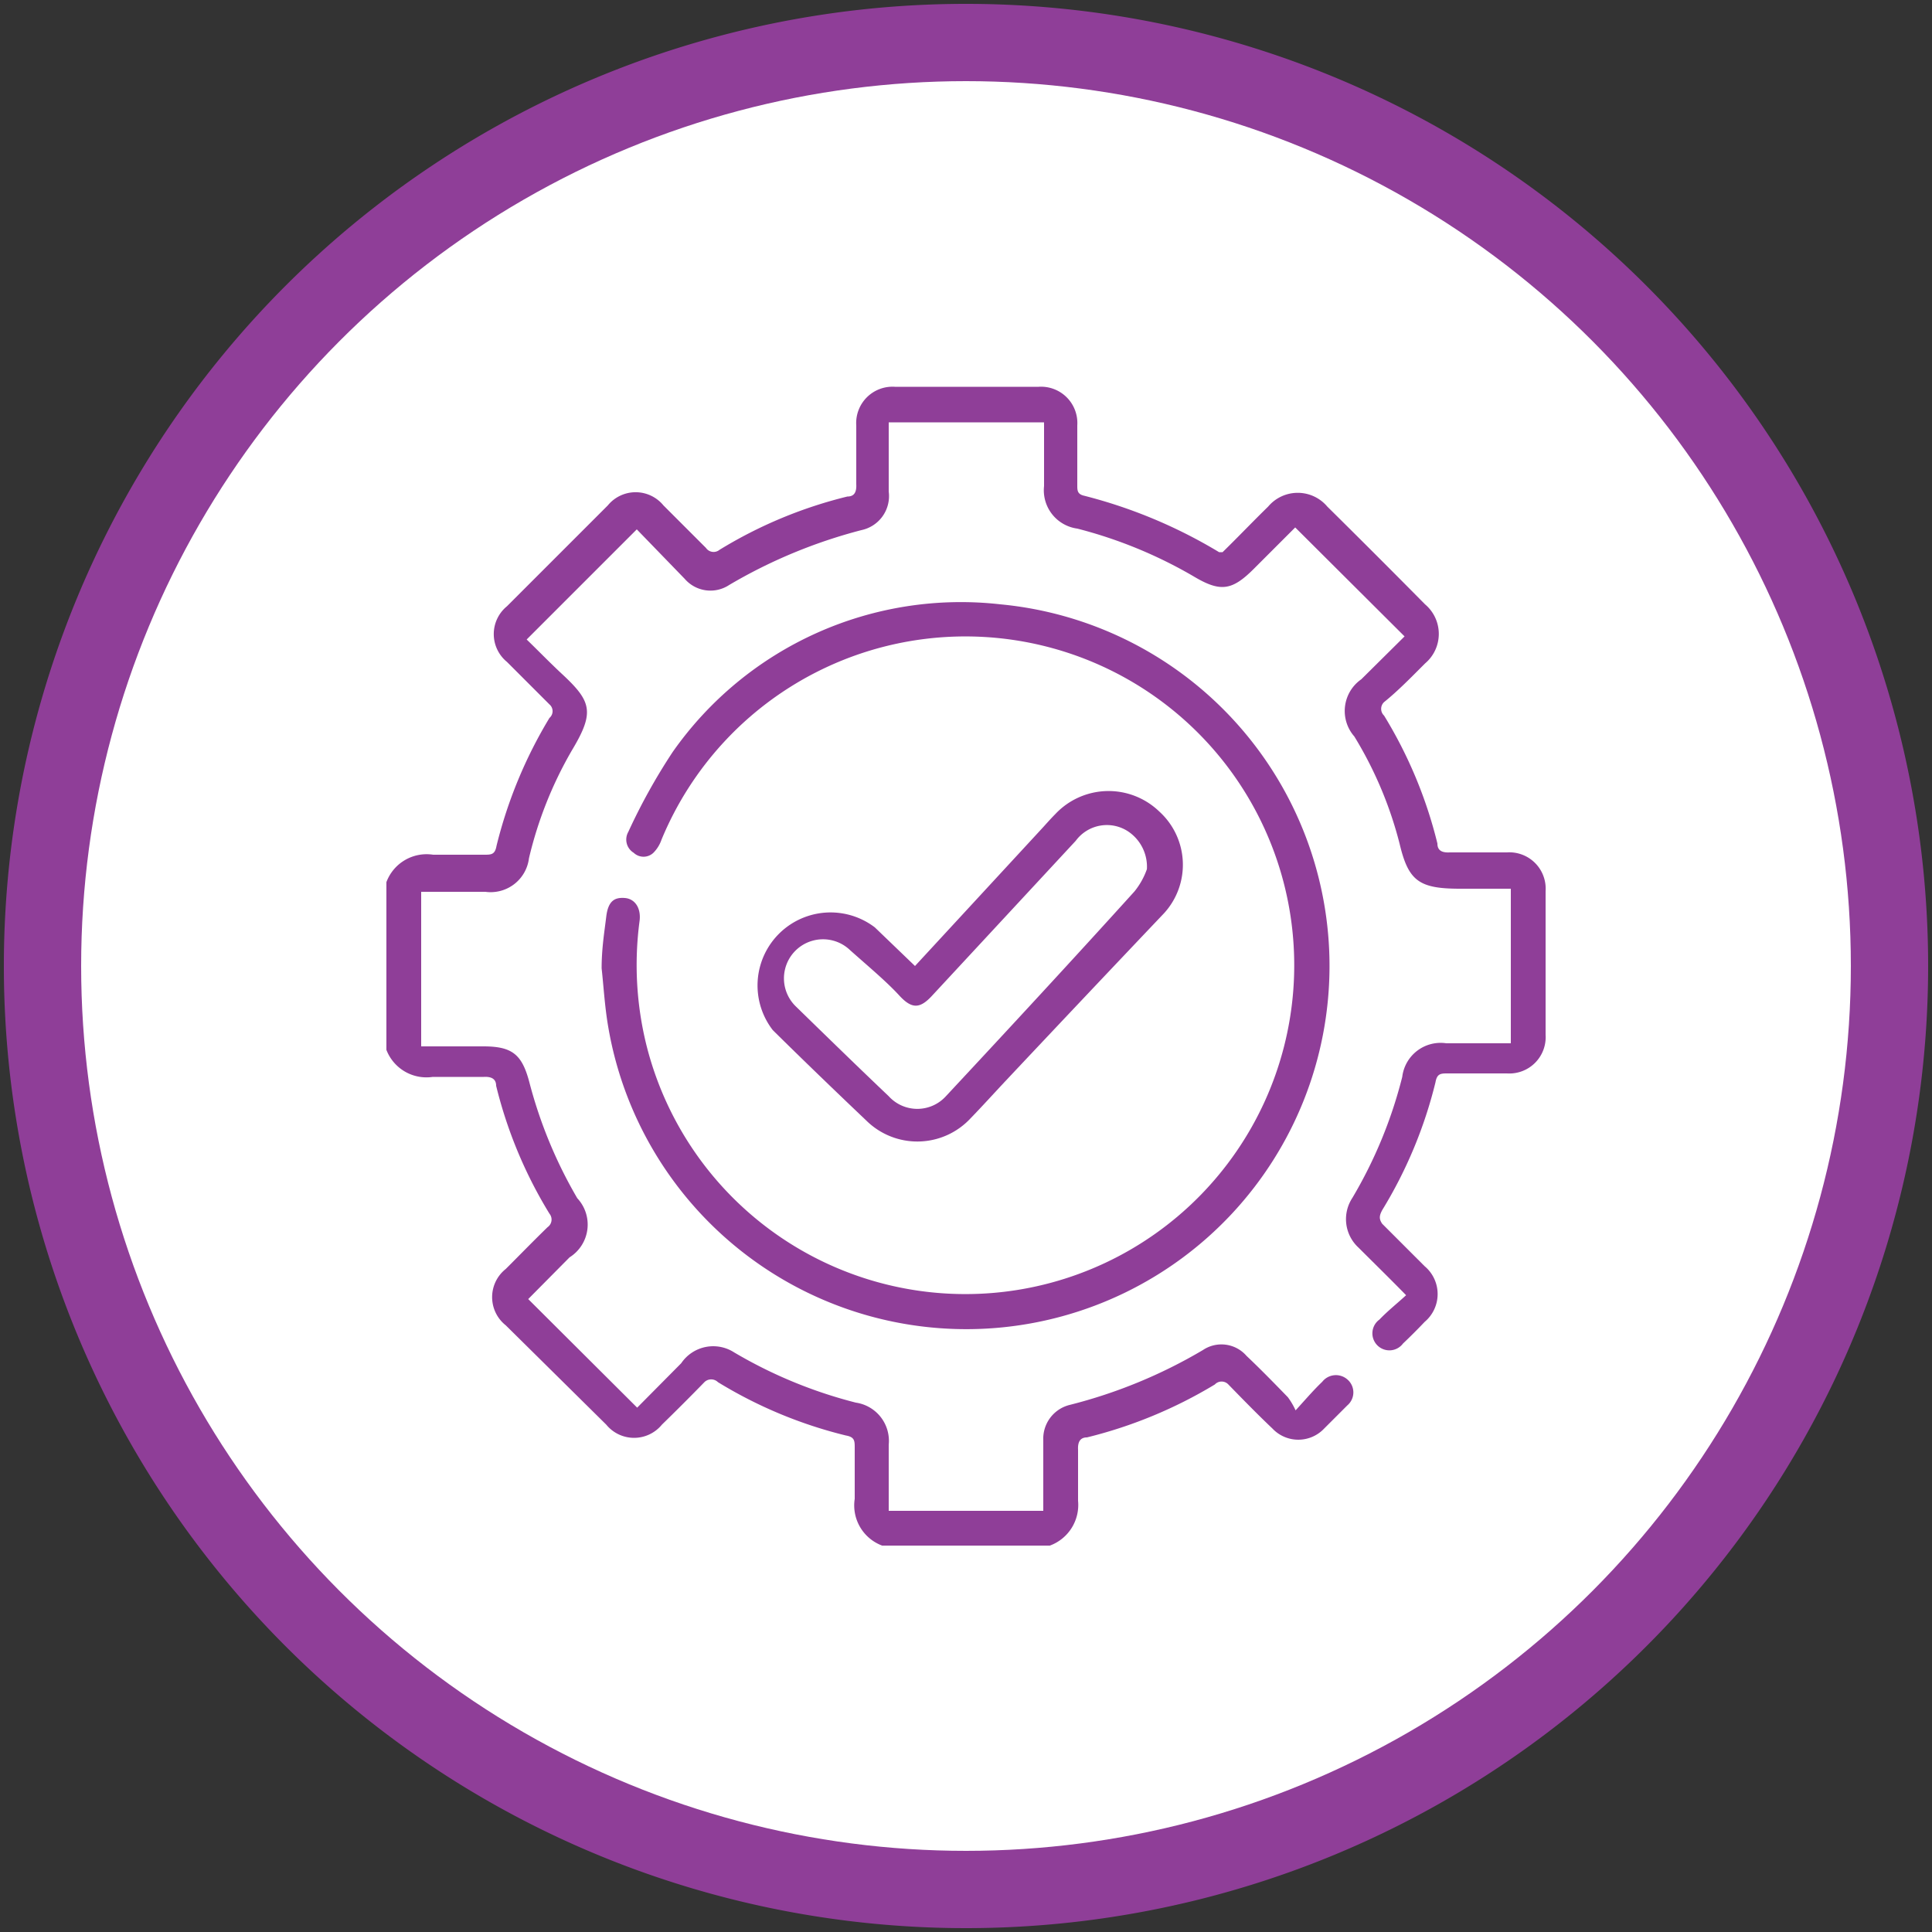 <svg xmlns="http://www.w3.org/2000/svg" id="Layer_1" data-name="Layer 1" viewBox="0 0 50 50"><rect x="0" y="0" width="50" height="50" fill="#333333" stroke="none"/><defs><style>.cls-1{fill:#8f3e98;}.cls-2{fill:#fff;}</style></defs><path class="cls-1" d="M25,.1A24.9,24.9,0,1,0,49.9,25,24.9,24.9,0,0,0,25,.1Z"></path><circle class="cls-2" cx="25" cy="25" r="22.9"></circle><path class="cls-1" d="M10,22.83a1.11,1.11,0,0,1,1.21-.71c.44,0,.88,0,1.32,0,.18,0,.28,0,.32-.23a11.88,11.88,0,0,1,1.37-3.31.23.23,0,0,0,0-.35l-1.1-1.1a.93.93,0,0,1,0-1.44l2.61-2.61a.93.93,0,0,1,1.44,0l1.1,1.1a.24.24,0,0,0,.35.05,11.61,11.61,0,0,1,3.31-1.38c.19,0,.24-.13.23-.32,0-.51,0-1,0-1.52a.94.94,0,0,1,1-1h3.72a.94.94,0,0,1,1,1v1.55c0,.13,0,.23.18.27a12.91,12.91,0,0,1,3.49,1.46l.09,0c.39-.38.78-.79,1.18-1.18a1,1,0,0,1,1.53,0c.85.84,1.69,1.68,2.53,2.53a1,1,0,0,1,0,1.53c-.35.35-.7.71-1.06,1a.24.24,0,0,0,0,.35,11.61,11.61,0,0,1,1.38,3.31c0,.19.13.24.32.23H39a.94.94,0,0,1,1,1v3.72a.94.94,0,0,1-1,1H37.47c-.18,0-.28,0-.32.23a11.61,11.61,0,0,1-1.38,3.31c-.08.15-.08.23,0,.35l1.1,1.1a.94.94,0,0,1,0,1.44c-.18.19-.37.38-.56.56a.44.44,0,1,1-.61-.62c.21-.22.45-.41.69-.63-.44-.45-.84-.84-1.23-1.23A1,1,0,0,1,35,31a11.75,11.75,0,0,0,1.29-3.13A1,1,0,0,1,37.43,27H39.1V23c-.44,0-.87,0-1.31,0-1.07,0-1.34-.2-1.57-1.17a10.08,10.08,0,0,0-1.17-2.77,1,1,0,0,1,.18-1.48l1.12-1.11-2.83-2.82-1.07,1.07c-.57.57-.87.61-1.57.19a11.76,11.76,0,0,0-3-1.23,1,1,0,0,1-.86-1.1V11a.67.67,0,0,1,0-.07H23c0,.09,0,.18,0,.27,0,.51,0,1,0,1.52a.9.9,0,0,1-.71,1,13.3,13.3,0,0,0-3.42,1.42.88.88,0,0,1-1.15-.16l-1.24-1.28-2.85,2.85c.28.27.58.58.89.87.79.73.88,1,.28,2a10.23,10.23,0,0,0-1.11,2.79,1,1,0,0,1-1.13.87H10.9v4h1.61c.75,0,1,.21,1.19.93a11.88,11.88,0,0,0,1.24,3,1,1,0,0,1-.2,1.53l-1.07,1.08v0l2.82,2.81,1.14-1.15A1,1,0,0,1,19,35a12,12,0,0,0,3.15,1.3A1,1,0,0,1,23,37.39V39.1h4c0-.09,0-.18,0-.28,0-.51,0-1,0-1.55a.9.9,0,0,1,.68-.91,13,13,0,0,0,3.45-1.42.86.86,0,0,1,1.13.15c.37.35.72.71,1.07,1.07a1.91,1.91,0,0,1,.2.34c.29-.32.48-.54.69-.74a.45.45,0,0,1,.65-.06.44.44,0,0,1,0,.67l-.6.6a.92.92,0,0,1-1.34,0c-.39-.37-.77-.76-1.14-1.14a.24.24,0,0,0-.35,0,11.88,11.88,0,0,1-3.31,1.37c-.19,0-.24.14-.23.32,0,.44,0,.88,0,1.32A1.12,1.12,0,0,1,27.17,40H22.83a1.11,1.11,0,0,1-.71-1.21c0-.44,0-.88,0-1.32,0-.18,0-.28-.23-.32a11.61,11.61,0,0,1-3.31-1.38.25.25,0,0,0-.35,0c-.36.37-.73.74-1.1,1.1a.93.93,0,0,1-1.44,0L13.09,34.3a.93.93,0,0,1,0-1.46c.36-.36.72-.73,1.08-1.08a.24.24,0,0,0,.05-.35,11.61,11.61,0,0,1-1.38-3.31c0-.19-.14-.24-.32-.23-.44,0-.88,0-1.32,0A1.11,1.11,0,0,1,10,27.17Z"></path><path class="cls-1" d="M15.57,25.06c0-.51.07-.93.12-1.34s.22-.5.48-.48.43.26.38.61a8.62,8.62,0,0,0,.18,3.2,8.51,8.51,0,1,0,.39-5.32.89.89,0,0,1-.21.34.37.37,0,0,1-.51,0,.4.4,0,0,1-.14-.54,15.42,15.42,0,0,1,1.15-2.07,9.11,9.11,0,0,1,8.48-3.82A9.4,9.4,0,1,1,15.74,26.57C15.65,26.05,15.62,25.51,15.57,25.06Z"></path><path class="cls-1" d="M23.68,25l3.25-3.52c.13-.14.25-.28.38-.41A1.89,1.89,0,0,1,30,21a1.86,1.86,0,0,1,.13,2.63Q28.06,25.81,26,28c-.29.31-.58.63-.88.94a1.88,1.88,0,0,1-2.7.06c-.81-.77-1.62-1.55-2.42-2.34A1.89,1.89,0,0,1,22.64,24Zm6-2.48a1.1,1.1,0,0,0-.48-1,1,1,0,0,0-1.36.24l-3.71,4c-.32.35-.53.36-.86,0S22.46,25,22,24.59a1,1,0,0,0-1.4,1.46c.8.78,1.6,1.56,2.4,2.32a1,1,0,0,0,1.48,0c1.64-1.76,3.27-3.52,4.88-5.3A1.94,1.94,0,0,0,29.69,22.47Z"></path></svg>